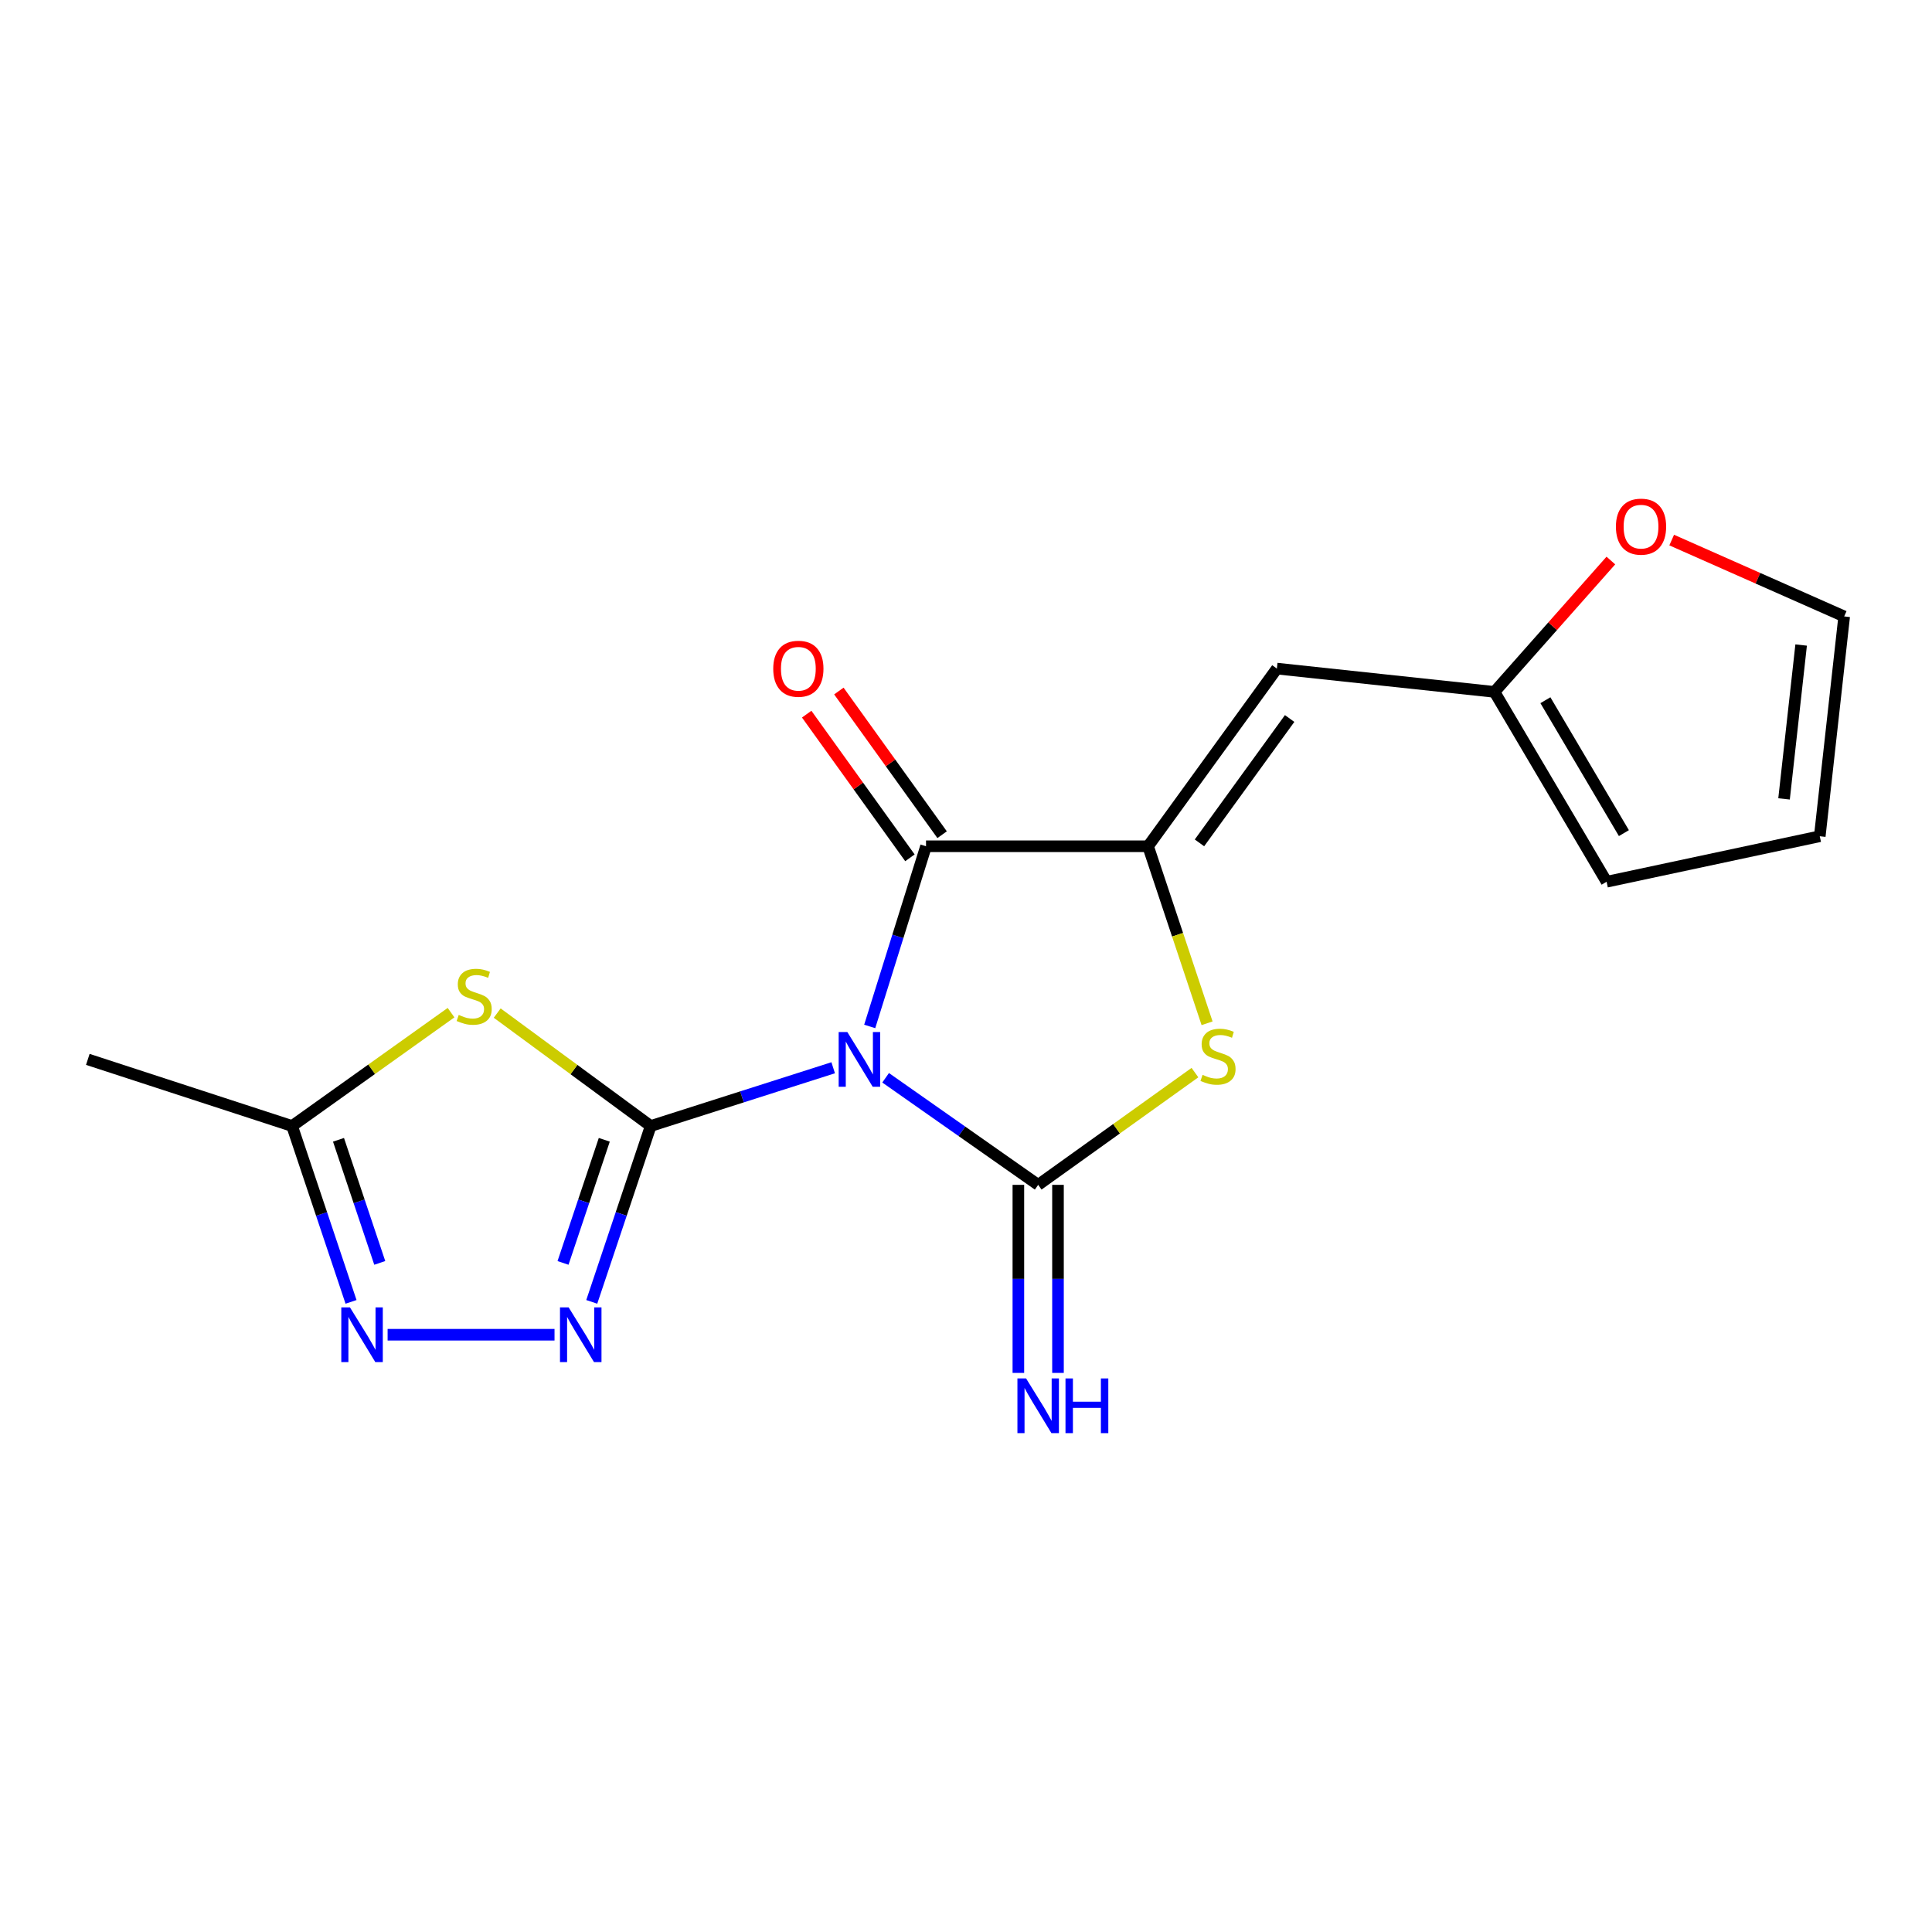 <?xml version='1.0' encoding='iso-8859-1'?>
<svg version='1.1' baseProfile='full'
              xmlns='http://www.w3.org/2000/svg'
                      xmlns:rdkit='http://www.rdkit.org/xml'
                      xmlns:xlink='http://www.w3.org/1999/xlink'
                  xml:space='preserve'
width='1000px' height='1000px' viewBox='0 0 1000 1000'>
<!-- END OF HEADER -->
<rect style='opacity:1.0;fill:#FFFFFF;stroke:none' width='1000' height='1000' x='0' y='0'> </rect>
<path class='bond-0' d='M 431.257,552.669 L 384.028,567.747' style='fill:none;fill-rule:evenodd;stroke:#0000FF;stroke-width:6px;stroke-linecap:butt;stroke-linejoin:miter;stroke-opacity:1' />
<path class='bond-0' d='M 384.028,567.747 L 336.799,582.824' style='fill:none;fill-rule:evenodd;stroke:#000000;stroke-width:6px;stroke-linecap:butt;stroke-linejoin:miter;stroke-opacity:1' />
<path class='bond-1' d='M 458.399,557.858 L 497.879,585.568' style='fill:none;fill-rule:evenodd;stroke:#0000FF;stroke-width:6px;stroke-linecap:butt;stroke-linejoin:miter;stroke-opacity:1' />
<path class='bond-1' d='M 497.879,585.568 L 537.359,613.279' style='fill:none;fill-rule:evenodd;stroke:#000000;stroke-width:6px;stroke-linecap:butt;stroke-linejoin:miter;stroke-opacity:1' />
<path class='bond-3' d='M 450.161,531.286 L 464.735,484.655' style='fill:none;fill-rule:evenodd;stroke:#0000FF;stroke-width:6px;stroke-linecap:butt;stroke-linejoin:miter;stroke-opacity:1' />
<path class='bond-3' d='M 464.735,484.655 L 479.309,438.023' style='fill:none;fill-rule:evenodd;stroke:#000000;stroke-width:6px;stroke-linecap:butt;stroke-linejoin:miter;stroke-opacity:1' />
<path class='bond-4' d='M 336.799,582.824 L 297.074,553.597' style='fill:none;fill-rule:evenodd;stroke:#000000;stroke-width:6px;stroke-linecap:butt;stroke-linejoin:miter;stroke-opacity:1' />
<path class='bond-4' d='M 297.074,553.597 L 257.35,524.369' style='fill:none;fill-rule:evenodd;stroke:#CCCC00;stroke-width:6px;stroke-linecap:butt;stroke-linejoin:miter;stroke-opacity:1' />
<path class='bond-6' d='M 336.799,582.824 L 321.545,628.337' style='fill:none;fill-rule:evenodd;stroke:#000000;stroke-width:6px;stroke-linecap:butt;stroke-linejoin:miter;stroke-opacity:1' />
<path class='bond-6' d='M 321.545,628.337 L 306.291,673.849' style='fill:none;fill-rule:evenodd;stroke:#0000FF;stroke-width:6px;stroke-linecap:butt;stroke-linejoin:miter;stroke-opacity:1' />
<path class='bond-6' d='M 312.777,589.961 L 302.1,621.819' style='fill:none;fill-rule:evenodd;stroke:#000000;stroke-width:6px;stroke-linecap:butt;stroke-linejoin:miter;stroke-opacity:1' />
<path class='bond-6' d='M 302.1,621.819 L 291.422,653.678' style='fill:none;fill-rule:evenodd;stroke:#0000FF;stroke-width:6px;stroke-linecap:butt;stroke-linejoin:miter;stroke-opacity:1' />
<path class='bond-5' d='M 537.359,613.279 L 577.931,584.228' style='fill:none;fill-rule:evenodd;stroke:#000000;stroke-width:6px;stroke-linecap:butt;stroke-linejoin:miter;stroke-opacity:1' />
<path class='bond-5' d='M 577.931,584.228 L 618.503,555.178' style='fill:none;fill-rule:evenodd;stroke:#CCCC00;stroke-width:6px;stroke-linecap:butt;stroke-linejoin:miter;stroke-opacity:1' />
<path class='bond-11' d='M 527.105,613.279 L 527.105,661.948' style='fill:none;fill-rule:evenodd;stroke:#000000;stroke-width:6px;stroke-linecap:butt;stroke-linejoin:miter;stroke-opacity:1' />
<path class='bond-11' d='M 527.105,661.948 L 527.105,710.617' style='fill:none;fill-rule:evenodd;stroke:#0000FF;stroke-width:6px;stroke-linecap:butt;stroke-linejoin:miter;stroke-opacity:1' />
<path class='bond-11' d='M 547.614,613.279 L 547.614,661.948' style='fill:none;fill-rule:evenodd;stroke:#000000;stroke-width:6px;stroke-linecap:butt;stroke-linejoin:miter;stroke-opacity:1' />
<path class='bond-11' d='M 547.614,661.948 L 547.614,710.617' style='fill:none;fill-rule:evenodd;stroke:#0000FF;stroke-width:6px;stroke-linecap:butt;stroke-linejoin:miter;stroke-opacity:1' />
<path class='bond-2' d='M 594.236,438.023 L 479.309,438.023' style='fill:none;fill-rule:evenodd;stroke:#000000;stroke-width:6px;stroke-linecap:butt;stroke-linejoin:miter;stroke-opacity:1' />
<path class='bond-8' d='M 594.236,438.023 L 660.911,346.066' style='fill:none;fill-rule:evenodd;stroke:#000000;stroke-width:6px;stroke-linecap:butt;stroke-linejoin:miter;stroke-opacity:1' />
<path class='bond-8' d='M 620.841,436.268 L 667.513,371.898' style='fill:none;fill-rule:evenodd;stroke:#000000;stroke-width:6px;stroke-linecap:butt;stroke-linejoin:miter;stroke-opacity:1' />
<path class='bond-18' d='M 594.236,438.023 L 609.509,483.834' style='fill:none;fill-rule:evenodd;stroke:#000000;stroke-width:6px;stroke-linecap:butt;stroke-linejoin:miter;stroke-opacity:1' />
<path class='bond-18' d='M 609.509,483.834 L 624.783,529.645' style='fill:none;fill-rule:evenodd;stroke:#CCCC00;stroke-width:6px;stroke-linecap:butt;stroke-linejoin:miter;stroke-opacity:1' />
<path class='bond-12' d='M 487.636,432.039 L 460.916,394.856' style='fill:none;fill-rule:evenodd;stroke:#000000;stroke-width:6px;stroke-linecap:butt;stroke-linejoin:miter;stroke-opacity:1' />
<path class='bond-12' d='M 460.916,394.856 L 434.195,357.673' style='fill:none;fill-rule:evenodd;stroke:#FF0000;stroke-width:6px;stroke-linecap:butt;stroke-linejoin:miter;stroke-opacity:1' />
<path class='bond-12' d='M 470.982,444.007 L 444.262,406.824' style='fill:none;fill-rule:evenodd;stroke:#000000;stroke-width:6px;stroke-linecap:butt;stroke-linejoin:miter;stroke-opacity:1' />
<path class='bond-12' d='M 444.262,406.824 L 417.541,369.641' style='fill:none;fill-rule:evenodd;stroke:#FF0000;stroke-width:6px;stroke-linecap:butt;stroke-linejoin:miter;stroke-opacity:1' />
<path class='bond-9' d='M 233.46,524.143 L 192.323,553.483' style='fill:none;fill-rule:evenodd;stroke:#CCCC00;stroke-width:6px;stroke-linecap:butt;stroke-linejoin:miter;stroke-opacity:1' />
<path class='bond-9' d='M 192.323,553.483 L 151.187,582.824' style='fill:none;fill-rule:evenodd;stroke:#000000;stroke-width:6px;stroke-linecap:butt;stroke-linejoin:miter;stroke-opacity:1' />
<path class='bond-7' d='M 287.02,690.858 L 200.626,690.858' style='fill:none;fill-rule:evenodd;stroke:#0000FF;stroke-width:6px;stroke-linecap:butt;stroke-linejoin:miter;stroke-opacity:1' />
<path class='bond-19' d='M 181.695,673.849 L 166.441,628.337' style='fill:none;fill-rule:evenodd;stroke:#0000FF;stroke-width:6px;stroke-linecap:butt;stroke-linejoin:miter;stroke-opacity:1' />
<path class='bond-19' d='M 166.441,628.337 L 151.187,582.824' style='fill:none;fill-rule:evenodd;stroke:#000000;stroke-width:6px;stroke-linecap:butt;stroke-linejoin:miter;stroke-opacity:1' />
<path class='bond-19' d='M 196.564,653.678 L 185.886,621.819' style='fill:none;fill-rule:evenodd;stroke:#0000FF;stroke-width:6px;stroke-linecap:butt;stroke-linejoin:miter;stroke-opacity:1' />
<path class='bond-19' d='M 185.886,621.819 L 175.208,589.961' style='fill:none;fill-rule:evenodd;stroke:#000000;stroke-width:6px;stroke-linecap:butt;stroke-linejoin:miter;stroke-opacity:1' />
<path class='bond-10' d='M 660.911,346.066 L 773.536,358.121' style='fill:none;fill-rule:evenodd;stroke:#000000;stroke-width:6px;stroke-linecap:butt;stroke-linejoin:miter;stroke-opacity:1' />
<path class='bond-17' d='M 151.187,582.824 L 45.455,548.336' style='fill:none;fill-rule:evenodd;stroke:#000000;stroke-width:6px;stroke-linecap:butt;stroke-linejoin:miter;stroke-opacity:1' />
<path class='bond-13' d='M 773.536,358.121 L 803.659,324.125' style='fill:none;fill-rule:evenodd;stroke:#000000;stroke-width:6px;stroke-linecap:butt;stroke-linejoin:miter;stroke-opacity:1' />
<path class='bond-13' d='M 803.659,324.125 L 833.782,290.129' style='fill:none;fill-rule:evenodd;stroke:#FF0000;stroke-width:6px;stroke-linecap:butt;stroke-linejoin:miter;stroke-opacity:1' />
<path class='bond-14' d='M 773.536,358.121 L 831.575,456.39' style='fill:none;fill-rule:evenodd;stroke:#000000;stroke-width:6px;stroke-linecap:butt;stroke-linejoin:miter;stroke-opacity:1' />
<path class='bond-14' d='M 799.901,362.432 L 840.528,431.22' style='fill:none;fill-rule:evenodd;stroke:#000000;stroke-width:6px;stroke-linecap:butt;stroke-linejoin:miter;stroke-opacity:1' />
<path class='bond-15' d='M 865.269,279.538 L 909.907,299.301' style='fill:none;fill-rule:evenodd;stroke:#FF0000;stroke-width:6px;stroke-linecap:butt;stroke-linejoin:miter;stroke-opacity:1' />
<path class='bond-15' d='M 909.907,299.301 L 954.545,319.063' style='fill:none;fill-rule:evenodd;stroke:#000000;stroke-width:6px;stroke-linecap:butt;stroke-linejoin:miter;stroke-opacity:1' />
<path class='bond-16' d='M 831.575,456.39 L 941.91,432.839' style='fill:none;fill-rule:evenodd;stroke:#000000;stroke-width:6px;stroke-linecap:butt;stroke-linejoin:miter;stroke-opacity:1' />
<path class='bond-20' d='M 954.545,319.063 L 941.91,432.839' style='fill:none;fill-rule:evenodd;stroke:#000000;stroke-width:6px;stroke-linecap:butt;stroke-linejoin:miter;stroke-opacity:1' />
<path class='bond-20' d='M 932.267,333.866 L 923.422,413.509' style='fill:none;fill-rule:evenodd;stroke:#000000;stroke-width:6px;stroke-linecap:butt;stroke-linejoin:miter;stroke-opacity:1' />
<path  class='atom-0' d='M 438.572 534.176
L 447.852 549.176
Q 448.772 550.656, 450.252 553.336
Q 451.732 556.016, 451.812 556.176
L 451.812 534.176
L 455.572 534.176
L 455.572 562.496
L 451.692 562.496
L 441.732 546.096
Q 440.572 544.176, 439.332 541.976
Q 438.132 539.776, 437.772 539.096
L 437.772 562.496
L 434.092 562.496
L 434.092 534.176
L 438.572 534.176
' fill='#0000FF'/>
<path  class='atom-5' d='M 237.434 525.322
Q 237.754 525.442, 239.074 526.002
Q 240.394 526.562, 241.834 526.922
Q 243.314 527.242, 244.754 527.242
Q 247.434 527.242, 248.994 525.962
Q 250.554 524.642, 250.554 522.362
Q 250.554 520.802, 249.754 519.842
Q 248.994 518.882, 247.794 518.362
Q 246.594 517.842, 244.594 517.242
Q 242.074 516.482, 240.554 515.762
Q 239.074 515.042, 237.994 513.522
Q 236.954 512.002, 236.954 509.442
Q 236.954 505.882, 239.354 503.682
Q 241.794 501.482, 246.594 501.482
Q 249.874 501.482, 253.594 503.042
L 252.674 506.122
Q 249.274 504.722, 246.714 504.722
Q 243.954 504.722, 242.434 505.882
Q 240.914 507.002, 240.954 508.962
Q 240.954 510.482, 241.714 511.402
Q 242.514 512.322, 243.634 512.842
Q 244.794 513.362, 246.714 513.962
Q 249.274 514.762, 250.794 515.562
Q 252.314 516.362, 253.394 518.002
Q 254.514 519.602, 254.514 522.362
Q 254.514 526.282, 251.874 528.402
Q 249.274 530.482, 244.914 530.482
Q 242.394 530.482, 240.474 529.922
Q 238.594 529.402, 236.354 528.482
L 237.434 525.322
' fill='#CCCC00'/>
<path  class='atom-6' d='M 622.445 556.347
Q 622.765 556.467, 624.085 557.027
Q 625.405 557.587, 626.845 557.947
Q 628.325 558.267, 629.765 558.267
Q 632.445 558.267, 634.005 556.987
Q 635.565 555.667, 635.565 553.387
Q 635.565 551.827, 634.765 550.867
Q 634.005 549.907, 632.805 549.387
Q 631.605 548.867, 629.605 548.267
Q 627.085 547.507, 625.565 546.787
Q 624.085 546.067, 623.005 544.547
Q 621.965 543.027, 621.965 540.467
Q 621.965 536.907, 624.365 534.707
Q 626.805 532.507, 631.605 532.507
Q 634.885 532.507, 638.605 534.067
L 637.685 537.147
Q 634.285 535.747, 631.725 535.747
Q 628.965 535.747, 627.445 536.907
Q 625.925 538.027, 625.965 539.987
Q 625.965 541.507, 626.725 542.427
Q 627.525 543.347, 628.645 543.867
Q 629.805 544.387, 631.725 544.987
Q 634.285 545.787, 635.805 546.587
Q 637.325 547.387, 638.405 549.027
Q 639.525 550.627, 639.525 553.387
Q 639.525 557.307, 636.885 559.427
Q 634.285 561.507, 629.925 561.507
Q 627.405 561.507, 625.485 560.947
Q 623.605 560.427, 621.365 559.507
L 622.445 556.347
' fill='#CCCC00'/>
<path  class='atom-7' d='M 294.33 676.698
L 303.61 691.698
Q 304.53 693.178, 306.01 695.858
Q 307.49 698.538, 307.57 698.698
L 307.57 676.698
L 311.33 676.698
L 311.33 705.018
L 307.45 705.018
L 297.49 688.618
Q 296.33 686.698, 295.09 684.498
Q 293.89 682.298, 293.53 681.618
L 293.53 705.018
L 289.85 705.018
L 289.85 676.698
L 294.33 676.698
' fill='#0000FF'/>
<path  class='atom-8' d='M 181.135 676.698
L 190.415 691.698
Q 191.335 693.178, 192.815 695.858
Q 194.295 698.538, 194.375 698.698
L 194.375 676.698
L 198.135 676.698
L 198.135 705.018
L 194.255 705.018
L 184.295 688.618
Q 183.135 686.698, 181.895 684.498
Q 180.695 682.298, 180.335 681.618
L 180.335 705.018
L 176.655 705.018
L 176.655 676.698
L 181.135 676.698
' fill='#0000FF'/>
<path  class='atom-12' d='M 531.099 713.476
L 540.379 728.476
Q 541.299 729.956, 542.779 732.636
Q 544.259 735.316, 544.339 735.476
L 544.339 713.476
L 548.099 713.476
L 548.099 741.796
L 544.219 741.796
L 534.259 725.396
Q 533.099 723.476, 531.859 721.276
Q 530.659 719.076, 530.299 718.396
L 530.299 741.796
L 526.619 741.796
L 526.619 713.476
L 531.099 713.476
' fill='#0000FF'/>
<path  class='atom-12' d='M 551.499 713.476
L 555.339 713.476
L 555.339 725.516
L 569.819 725.516
L 569.819 713.476
L 573.659 713.476
L 573.659 741.796
L 569.819 741.796
L 569.819 728.716
L 555.339 728.716
L 555.339 741.796
L 551.499 741.796
L 551.499 713.476
' fill='#0000FF'/>
<path  class='atom-13' d='M 400.227 346.146
Q 400.227 339.346, 403.587 335.546
Q 406.947 331.746, 413.227 331.746
Q 419.507 331.746, 422.867 335.546
Q 426.227 339.346, 426.227 346.146
Q 426.227 353.026, 422.827 356.946
Q 419.427 360.826, 413.227 360.826
Q 406.987 360.826, 403.587 356.946
Q 400.227 353.066, 400.227 346.146
M 413.227 357.626
Q 417.547 357.626, 419.867 354.746
Q 422.227 351.826, 422.227 346.146
Q 422.227 340.586, 419.867 337.786
Q 417.547 334.946, 413.227 334.946
Q 408.907 334.946, 406.547 337.746
Q 404.227 340.546, 404.227 346.146
Q 404.227 351.866, 406.547 354.746
Q 408.907 357.626, 413.227 357.626
' fill='#FF0000'/>
<path  class='atom-14' d='M 836.394 272.589
Q 836.394 265.789, 839.754 261.989
Q 843.114 258.189, 849.394 258.189
Q 855.674 258.189, 859.034 261.989
Q 862.394 265.789, 862.394 272.589
Q 862.394 279.469, 858.994 283.389
Q 855.594 287.269, 849.394 287.269
Q 843.154 287.269, 839.754 283.389
Q 836.394 279.509, 836.394 272.589
M 849.394 284.069
Q 853.714 284.069, 856.034 281.189
Q 858.394 278.269, 858.394 272.589
Q 858.394 267.029, 856.034 264.229
Q 853.714 261.389, 849.394 261.389
Q 845.074 261.389, 842.714 264.189
Q 840.394 266.989, 840.394 272.589
Q 840.394 278.309, 842.714 281.189
Q 845.074 284.069, 849.394 284.069
' fill='#FF0000'/>
</svg>
